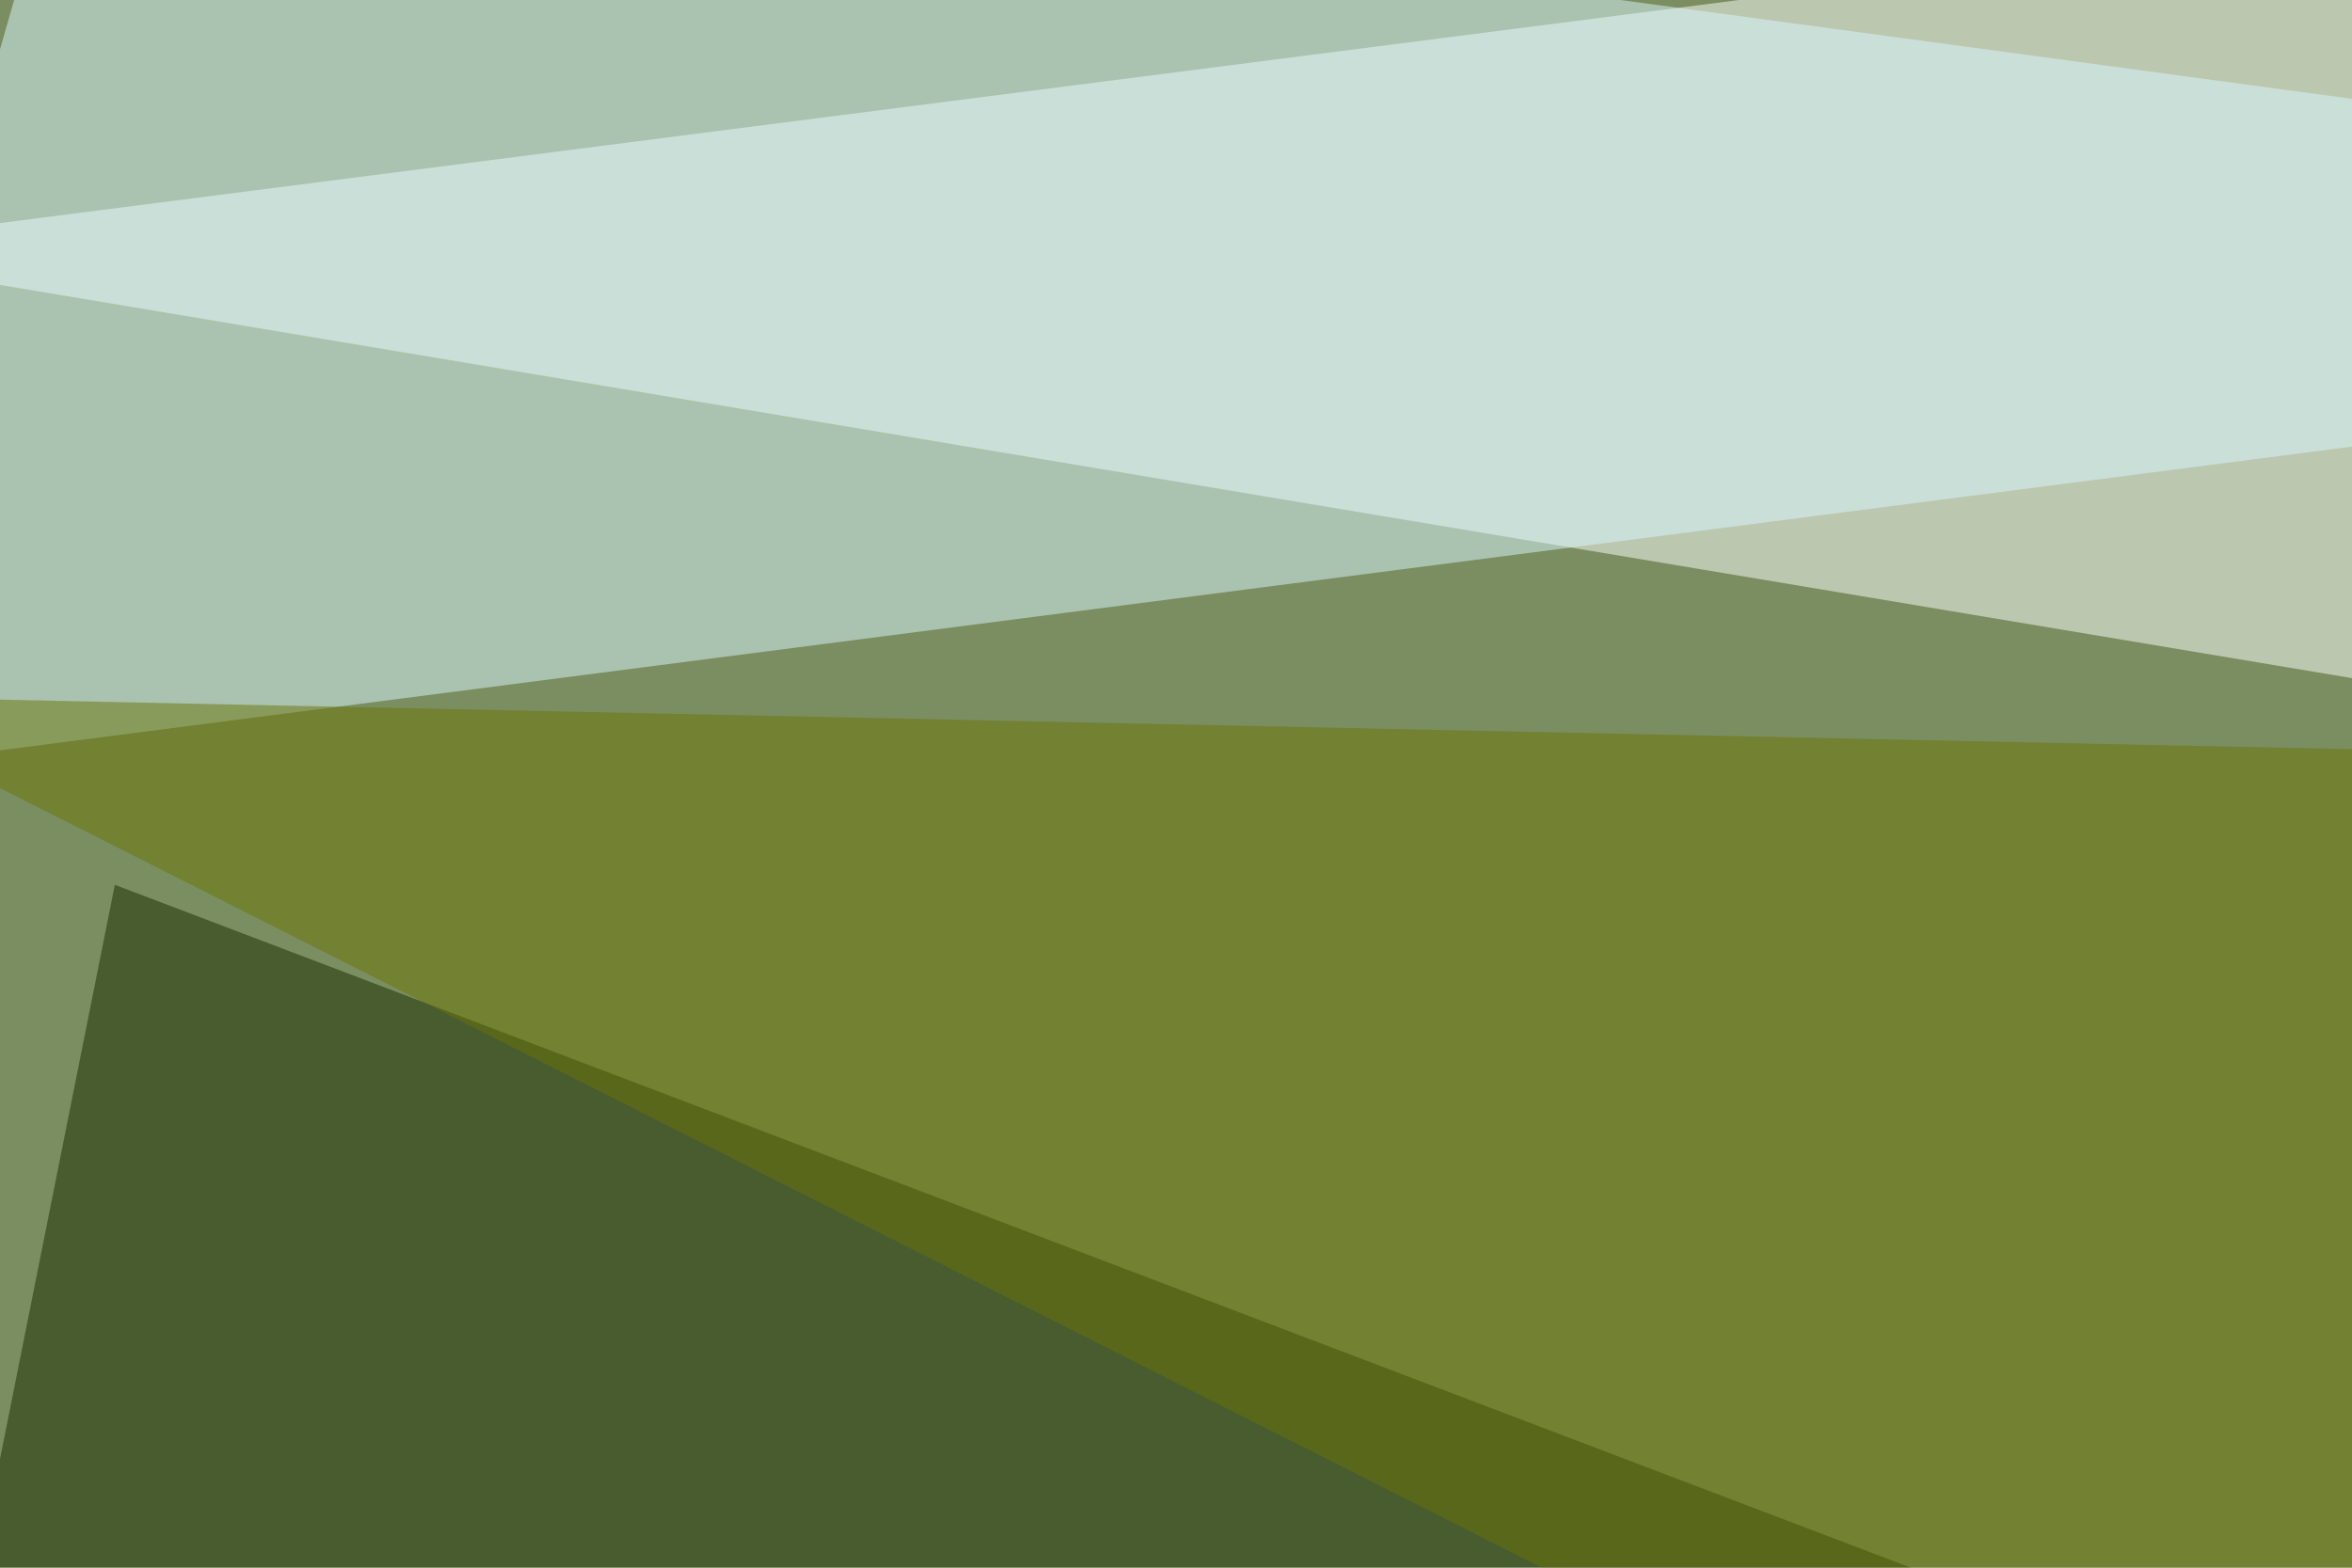 <svg xmlns="http://www.w3.org/2000/svg" width="510" height="340" ><filter id="a"><feGaussianBlur stdDeviation="55"/></filter><rect width="100%" height="100%" fill="#7b8e61"/><g filter="url(#a)"><g fill-opacity=".5"><path fill="#feffff" d="M795.4 194.8L731-45.4-45.4 54.2z"/><path fill="#162a00" d="M24.9 191.9l770.5 293-840.8 58.6z"/><path fill="#daf8ff" d="M795.4 60L16.1-45.3l-61.5 213.9z"/><path fill="#6b7505" d="M736.8 543.5l58.6-375-835-17.6z"/></g></g></svg>